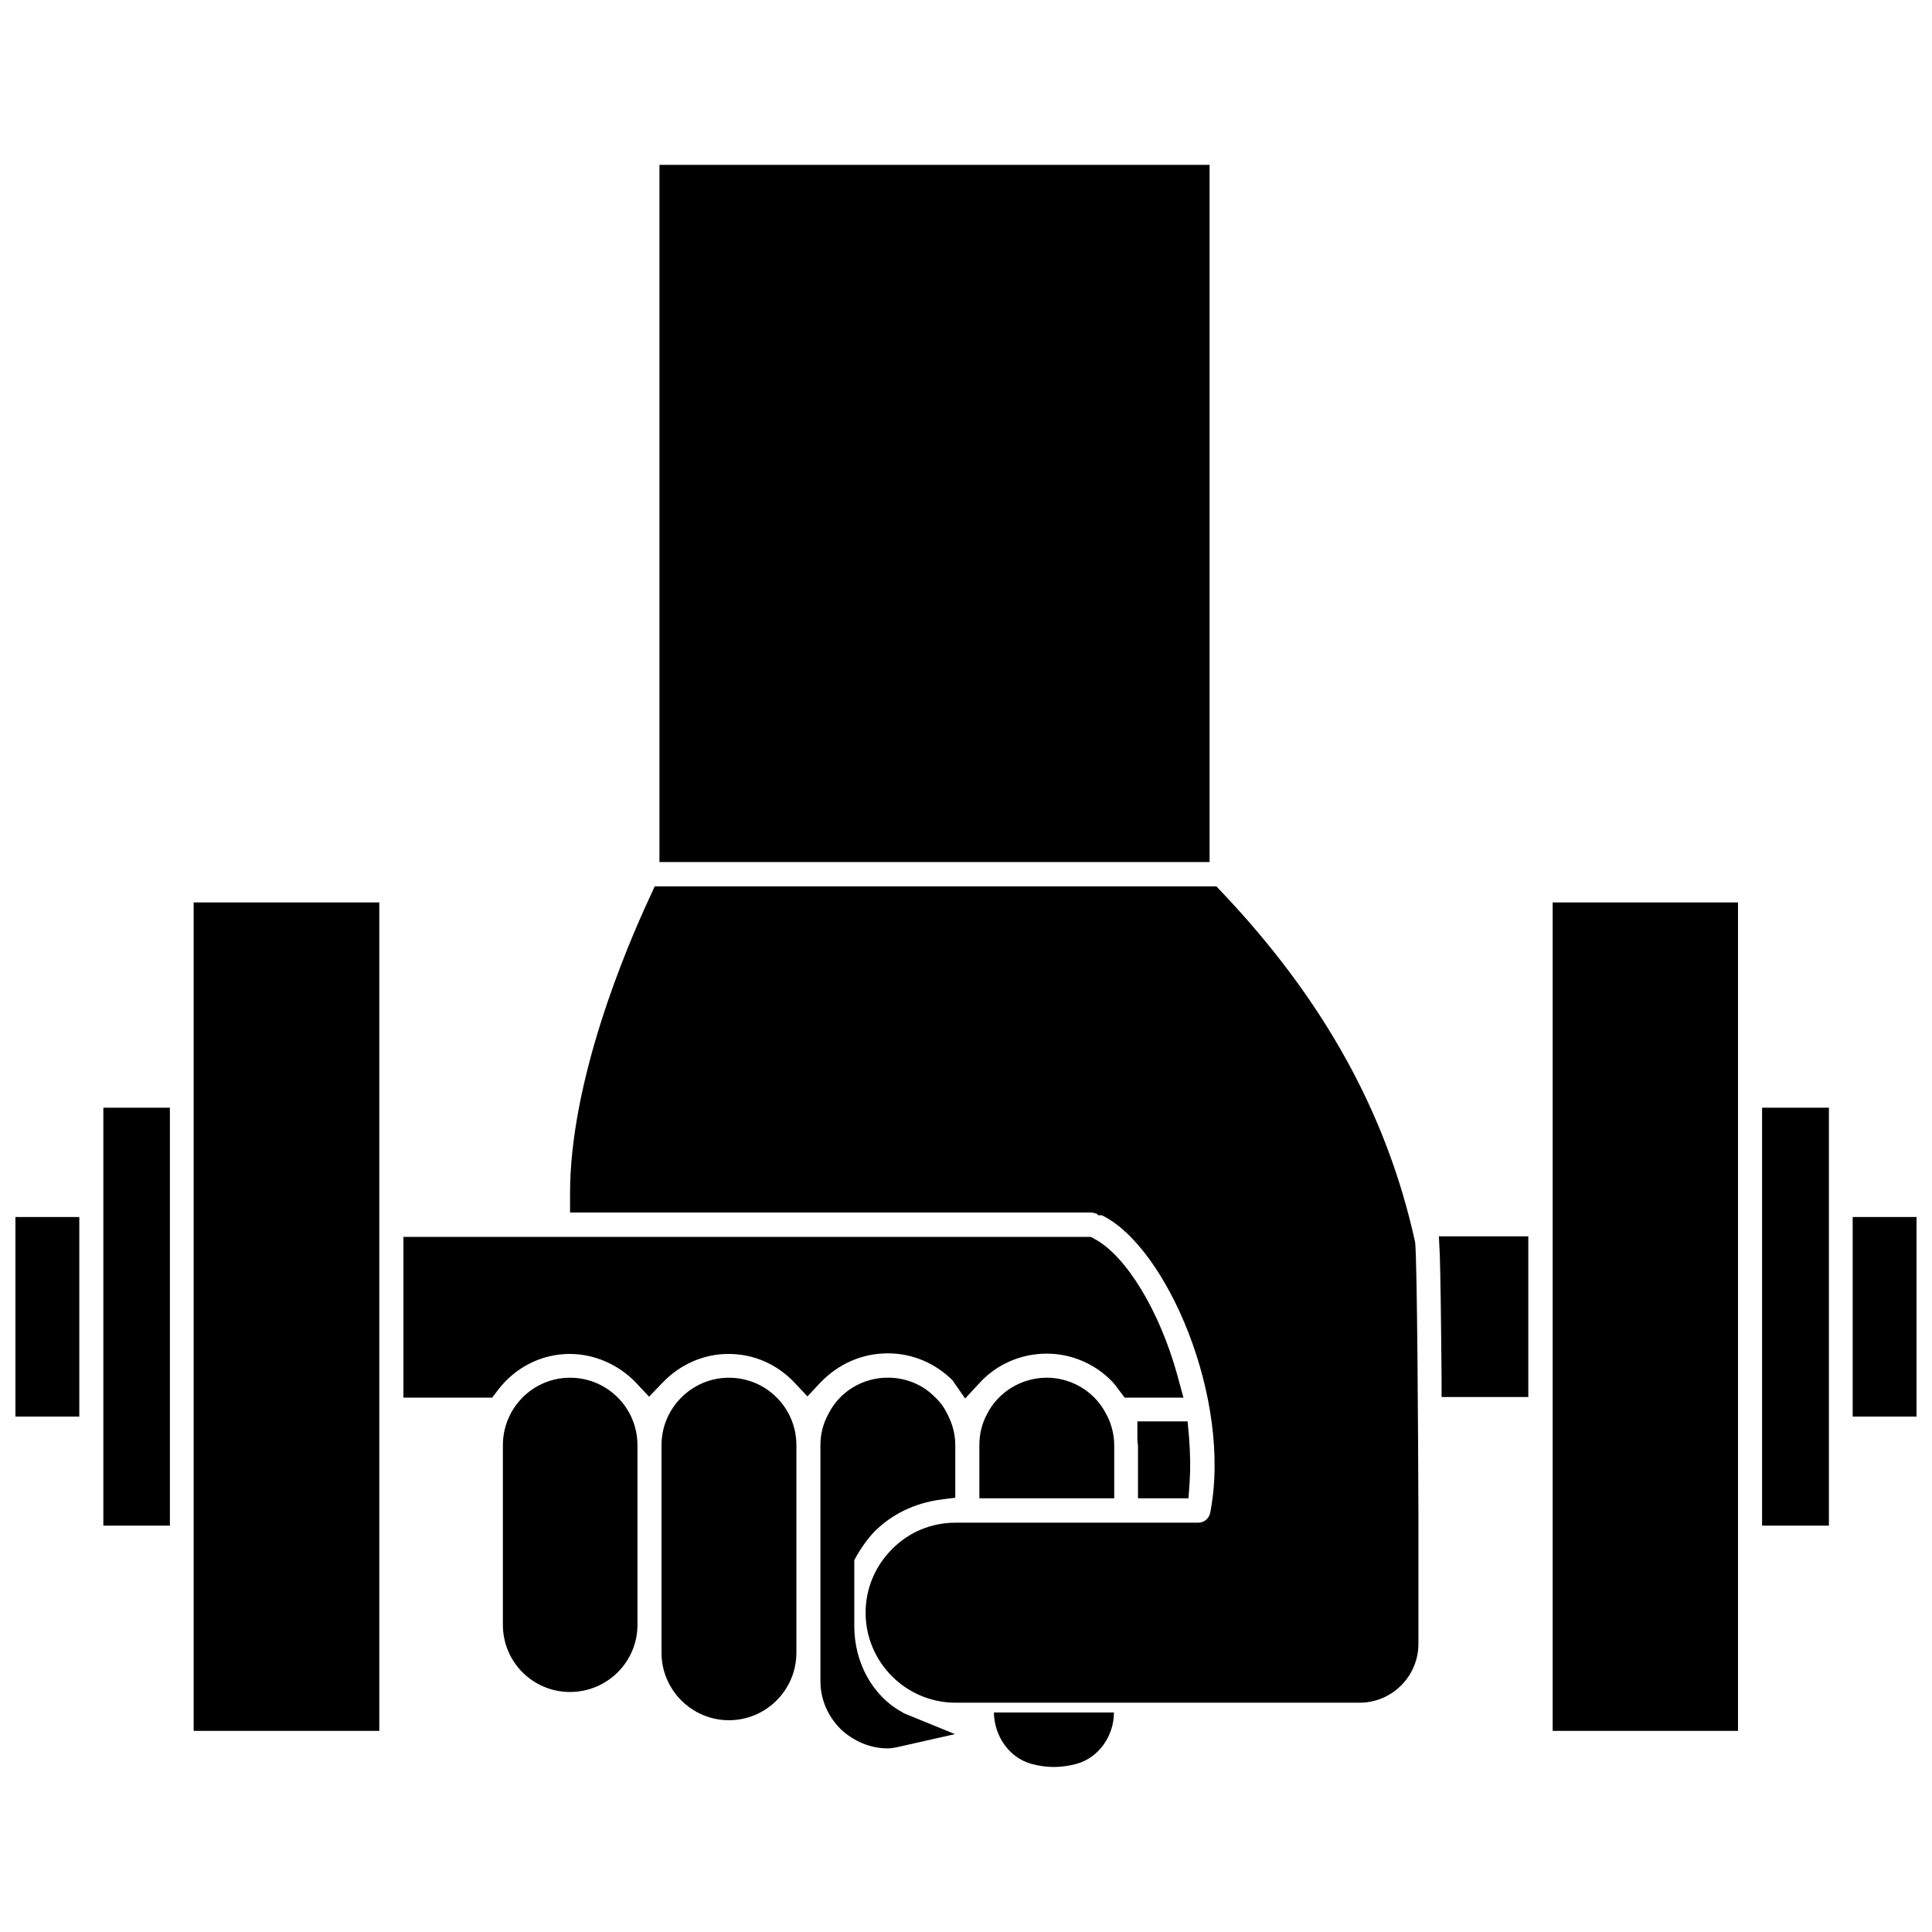<?xml version="1.0" encoding="UTF-8"?>
<!-- Uploaded to: SVG Repo, www.svgrepo.com, Generator: SVG Repo Mixer Tools -->
<svg width="800px" height="800px" version="1.1" viewBox="144 144 512 512" xmlns="http://www.w3.org/2000/svg">
 <defs>
  <clipPath id="b">
   <path d="m148.09 466h17.906v54h-17.906z"/>
  </clipPath>
  <clipPath id="a">
   <path d="m634 466h17.902v54h-17.902z"/>
  </clipPath>
 </defs>
 <g clip-path="url(#b)">
  <path d="m148.09 466.52h16.926v52.898h-16.926z"/>
 </g>
 <path d="m195.32 383.15h49.199v219.55h-49.199z"/>
 <path d="m171.39 437.55h17.633v110.76h-17.633z"/>
 <path d="m295.06 509.11c-9.84 0-17.789 8.031-17.789 17.871v47.625c0 9.84 7.949 17.789 17.789 17.789s17.871-7.949 17.871-17.789v-47.625c0-9.922-8.027-17.871-17.871-17.871z"/>
 <path d="m318.76 187.69h145.79v184.76h-145.79z"/>
 <path d="m337.18 509.11c-9.84 0-17.871 8.031-17.871 17.871v55.027c0 9.84 8.031 17.871 17.871 17.871 9.84 0 17.871-8.031 17.871-17.871v-55.027c0-9.922-8.031-17.871-17.871-17.871z"/>
 <path d="m383.23 597.82c-8.188-4.41-12.832-13.461-12.832-22.828v-17.559c1.652-3.07 3.543-5.668 5.352-7.559 4.644-4.644 10.629-7.477 17.238-8.422l4.172-0.551v-13.934c0-2.676-0.707-5.512-1.891-7.793-0.867-1.891-1.969-3.543-3.543-4.961-3.227-3.305-7.715-5.117-12.438-5.117-6.848 0-12.91 3.856-15.742 9.605-1.418 2.519-2.125 5.352-2.125 8.266v62.504c0 4.723 1.812 9.133 5.273 12.676 3.465 3.305 7.949 5.195 12.594 5.195 0.867 0 1.652-0.156 2.441-0.316l15.352-3.465-13.699-5.59c0.004-0.074-0.074-0.074-0.152-0.152z"/>
 <path d="m379.3 502.65c6.375 0 12.438 2.519 17.082 7.086l3.387 4.879 4.016-4.328c4.488-4.801 10.863-7.559 17.633-7.559 6.375 0 12.594 2.598 17.082 7.164 0.789 0.789 1.418 1.652 2.125 2.598l1.418 1.891h15.586l-1.652-6.062c-4.723-17.004-13.539-31.488-21.883-35.977l-1.023-0.551-182.16 0.004v42.586h23.539l1.418-1.891c4.644-6.141 11.652-9.684 19.129-9.684 6.535 0 12.988 2.832 17.555 7.637l3.465 3.699 3.465-3.621c4.723-4.961 11.02-7.715 17.555-7.715 6.691 0 12.832 2.676 17.477 7.559l3.465 3.699 3.465-3.699c4.793-4.957 11.012-7.715 17.863-7.715z"/>
 <path d="m433.93 514.3c-3.305-3.305-7.871-5.195-12.516-5.195-6.769 0-12.988 3.856-15.902 9.762-1.34 2.519-1.969 5.273-1.969 8.109v14.09h35.738v-14.09c0-2.676-0.707-5.512-1.891-7.793-0.941-1.891-2.043-3.465-3.461-4.883z"/>
 <path d="m458.96 541.07 0.316-4.488c0.234-3.621 0.156-7.477-0.156-11.57l-0.395-4.328h-13.305v4.801l0.078 1.102 0.078 0.395v14.09z"/>
 <path d="m467.78 380.4-1.418-1.496h-148.86l-1.258 2.754c-6.375 13.699-21.254 48.805-21.176 78.879v4.801h138.39l1.18 0.316 0.395 0.395h0.945c17.16 8.266 34.637 48.727 28.734 78.879-0.316 1.496-1.574 2.598-3.148 2.598h-64.312c-6.375 0-12.359 2.441-16.848 7.008-4.488 4.488-7.008 10.469-7.008 16.848 0 13.145 10.707 23.852 23.852 23.852h107.06c8.582 0 15.586-7.008 15.586-15.586v-35.266c-0.078-20.23-0.316-66.047-0.867-71.164-7.398-33.855-24.09-64.164-51.246-92.816z"/>
 <path d="m525.56 476.59c0.156 4.723 0.316 14.168 0.473 32.906v4.723h22.984v-42.586h-23.695z"/>
 <path d="m555.47 383.15h49.121v219.55h-49.121z"/>
 <path d="m610.97 437.55h17.711v110.76h-17.711z"/>
 <g clip-path="url(#a)">
  <path d="m634.98 466.52h16.926v52.898h-16.926z"/>
 </g>
 <path d="m417.32 611.44c4.016 1.102 7.949 1.102 11.965 0 5.984-1.652 9.918-7.477 9.918-13.617h-31.805c0.082 6.137 3.941 11.965 9.922 13.617z"/>
</svg>